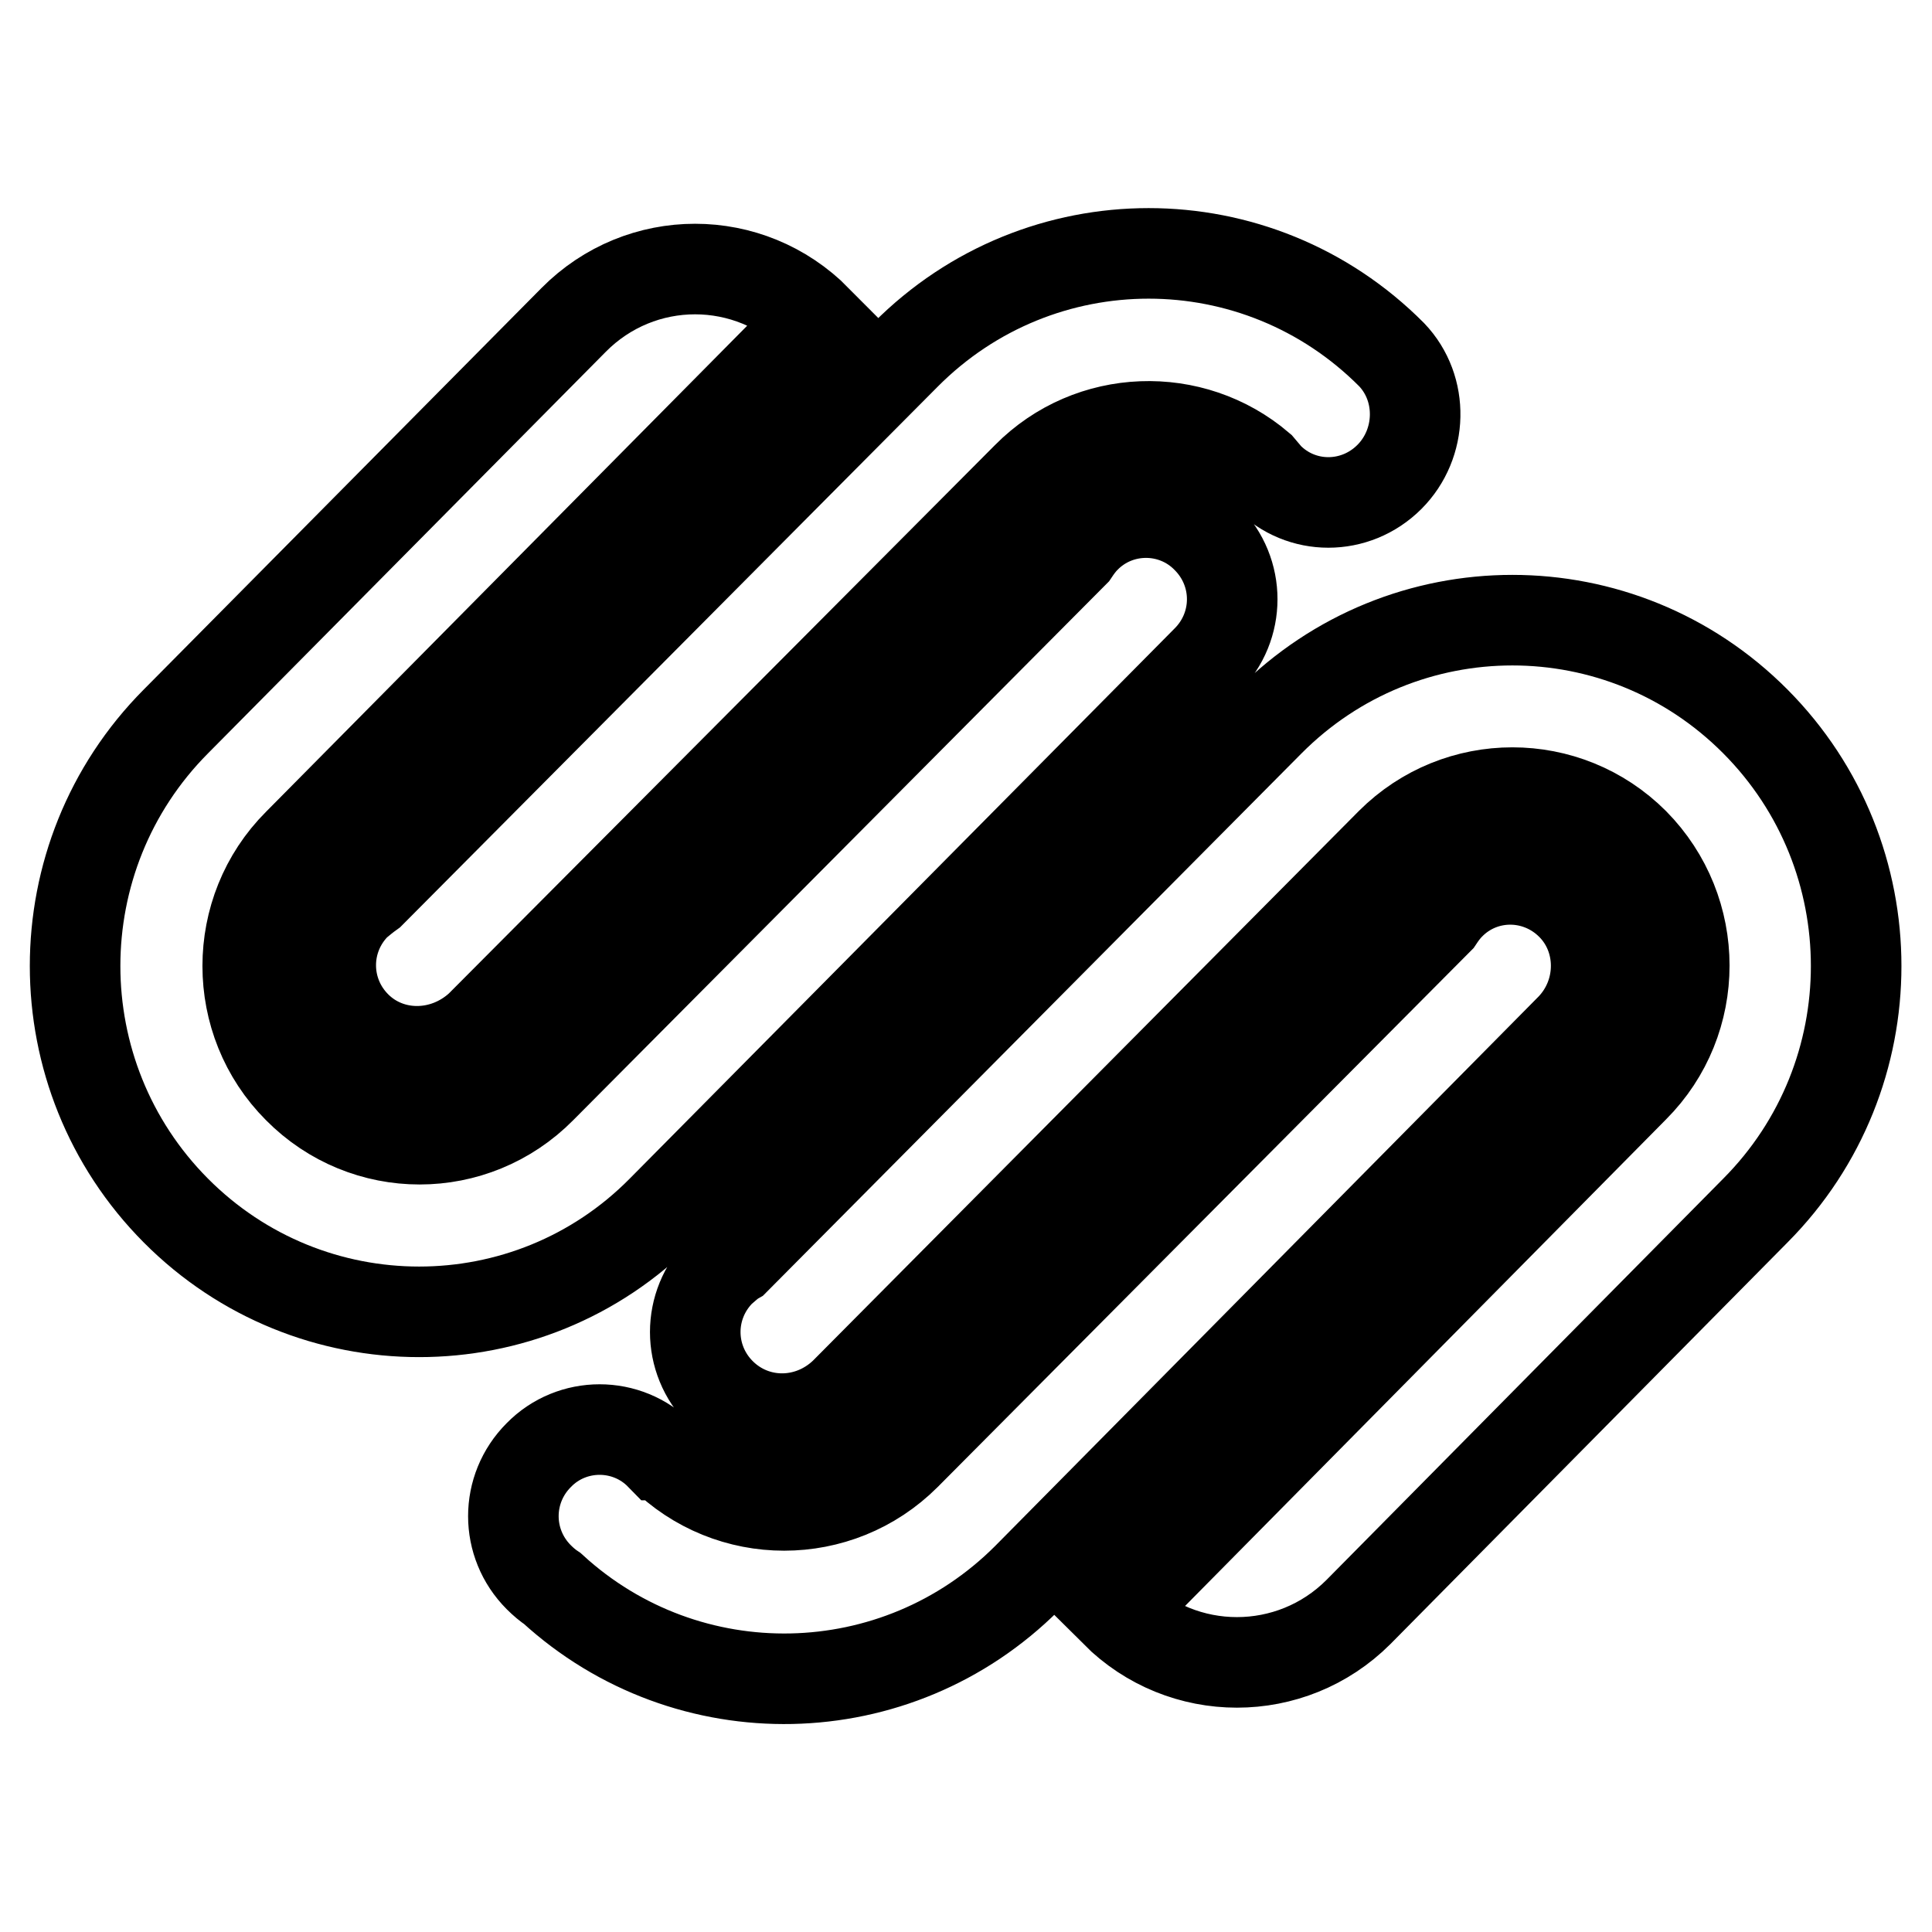 <?xml version="1.0" encoding="utf-8"?>
<!-- Svg Vector Icons : http://www.onlinewebfonts.com/icon -->
<!DOCTYPE svg PUBLIC "-//W3C//DTD SVG 1.1//EN" "http://www.w3.org/Graphics/SVG/1.1/DTD/svg11.dtd">
<svg version="1.1" xmlns="http://www.w3.org/2000/svg" xmlns:xlink="http://www.w3.org/1999/xlink" x="0px" y="0px" viewBox="0 0 256 256" enable-background="new 0 0 256 256" xml:space="preserve">
<g><g><g><path stroke-width="12" fill-opacity="0" stroke="#000000"  id="Squarespace" d="M49.1,118.3L120,47c17.8-17.9,46.6-17.9,64.4,0c4.3,4.5,4.1,11.8-0.3,16.2c-4.5,4.5-11.7,4.5-16.1,0l-1.1-1.3c-8.9-7.6-22.4-7.2-30.8,1.3l-72.5,72.8c-4.8,4.4-12,4.4-16.4,0c-4.5-4.5-4.5-11.7,0-16.2C47.8,119.3,48.4,118.8,49.1,118.3z M208.2,119.9c-4.5-4.5-11.7-4.5-16.1,0c-0.6,0.6-1.1,1.3-1.5,1.9l-70.6,71c-8.9,8.9-23.3,8.9-32.2,0l-0.3,0c-4.4-4.5-11.7-4.5-16.1,0c-4.5,4.5-4.5,11.7,0,16.2c0.6,0.6,1.2,1.1,1.8,1.5c17.9,16.4,45.6,15.9,62.9-1.4l72.1-72.9C212.6,131.6,212.6,124.3,208.2,119.9z M97.4,166.9c-0.7,0.4-1.3,1-1.9,1.5c-4.5,4.5-4.5,11.7,0,16.2c4.5,4.5,11.7,4.5,16.4,0l72.4-72.9c8.9-8.9,23.3-8.9,32.2,0c8.9,9,8.9,23.5,0,32.4l-68.7,69.5c8.9,8.9,23.3,8.9,32.2,0l52.6-53.2c17.8-17.9,17.8-46.9,0-64.8c-17.8-17.9-46.6-17.9-64.4,0L97.4,166.9z M87.7,160.4l72.2-72.9c4.5-4.5,4.5-11.7,0-16.2c-4.4-4.5-11.7-4.5-16.1,0c-0.6,0.6-1.1,1.3-1.5,1.9l-70.6,71c-8.9,9-23.3,9-32.2,0c-8.9-8.9-8.9-23.5,0-32.4l68.7-69.4c-8.9-9-23.3-9-32.2,0L23.3,95.6c-17.8,17.9-17.8,46.9,0,64.8C41.1,178.3,70,178.3,87.7,160.4z"/></g><g></g><g></g><g></g><g></g><g></g><g></g><g></g><g></g><g></g><g></g><g></g><g></g><g></g><g></g><g></g></g></g>
</svg>